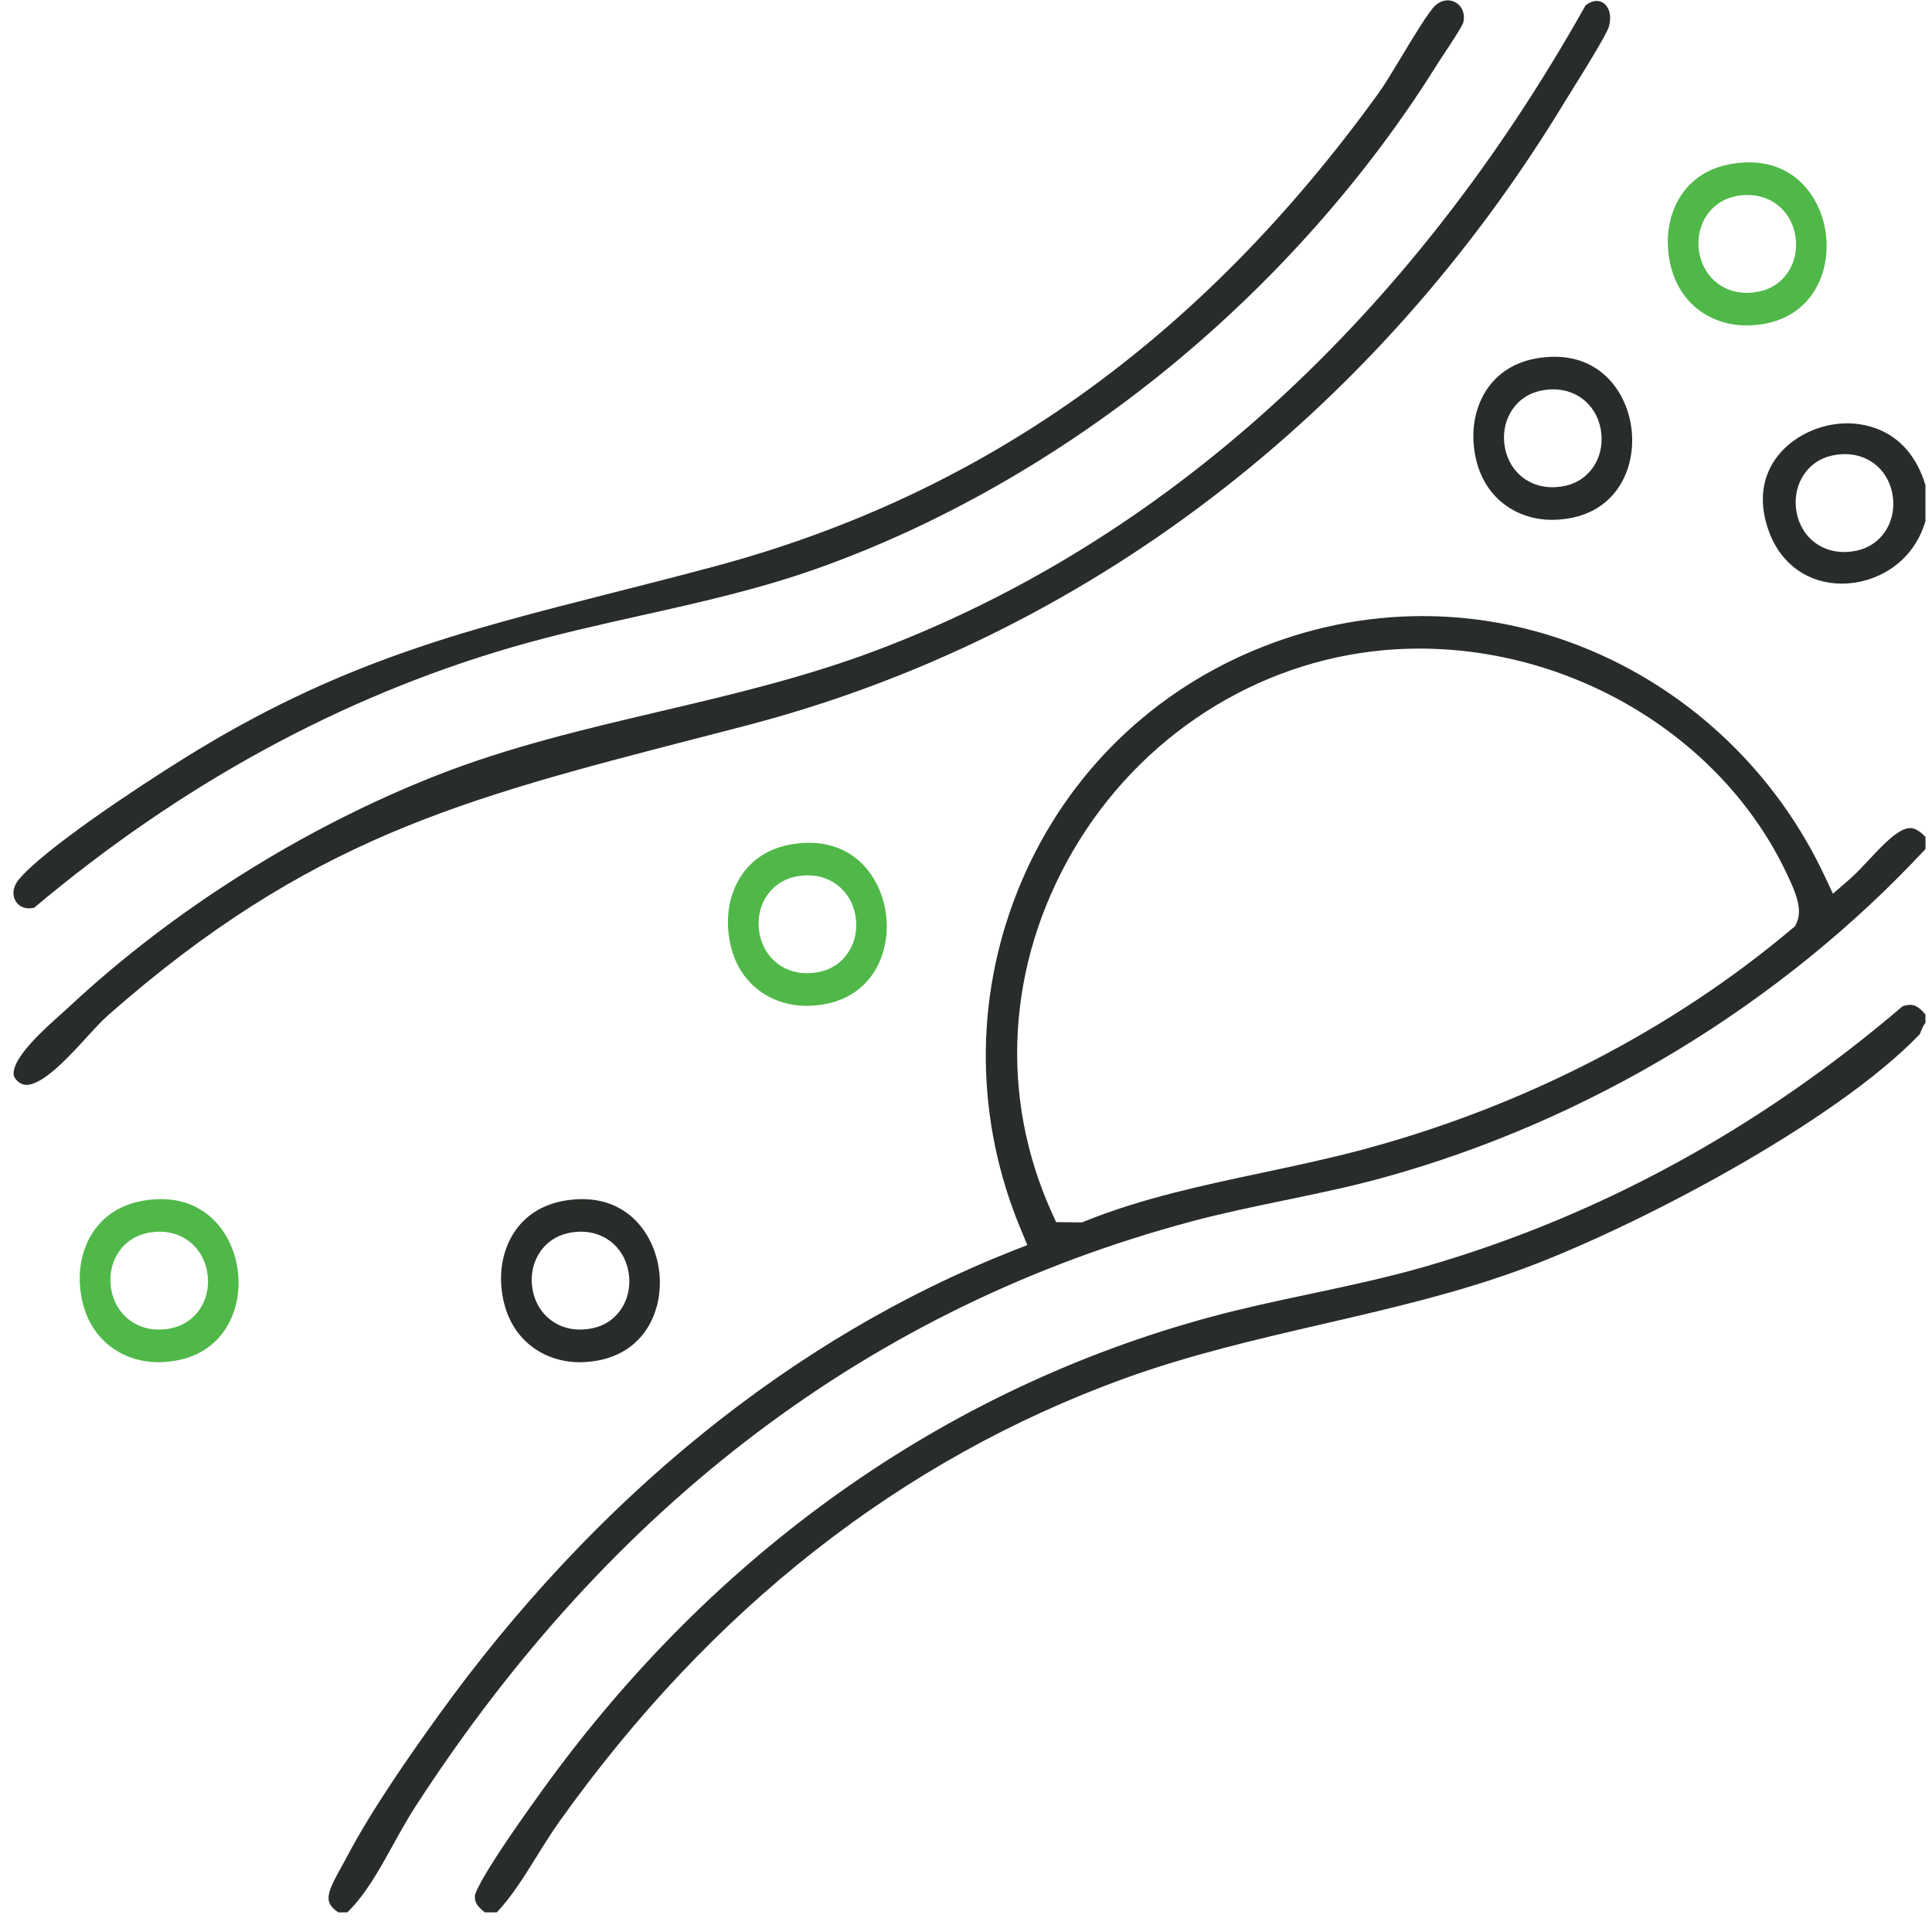 <svg xmlns="http://www.w3.org/2000/svg" fill="none" viewBox="0 0 97 97" height="97" width="97">
<path fill="#292D29" d="M16.982 96.015C16.25 95.503 16.375 95.11 17.139 93.735C17.235 93.561 17.333 93.386 17.427 93.209C18.676 90.833 20.635 88.04 22 86.145C29.88 75.207 39.839 67.141 50.804 62.815L51.579 62.51L51.259 61.741C48.968 56.26 48.905 50.229 51.08 44.759C53.263 39.267 57.457 34.978 62.891 32.68C65.632 31.521 68.504 30.932 71.425 30.932C79.928 30.932 87.837 36.022 91.569 43.899L92.027 44.869L92.838 44.166C93.183 43.866 93.529 43.495 93.862 43.139C94.512 42.442 95.319 41.574 95.908 41.574C96.14 41.574 96.397 41.725 96.674 42.024V42.627C89.404 50.443 79.733 56.301 69.407 59.137C67.805 59.578 66.136 59.924 64.522 60.258C62.973 60.578 61.373 60.91 59.809 61.328C43.805 65.609 30.699 75.493 20.853 90.709C20.455 91.324 20.09 91.98 19.74 92.618C19.033 93.895 18.364 95.108 17.437 96.015H16.982ZM71.262 32.564C70.677 32.564 70.088 32.59 69.511 32.641C63.072 33.212 57.229 36.971 53.882 42.701C50.55 48.406 50.158 55.034 52.81 60.886L53.024 61.358L54.322 61.373L54.473 61.312C57.321 60.164 60.394 59.512 63.368 58.881C65.039 58.526 66.77 58.159 68.455 57.707C76.496 55.547 83.942 51.713 89.989 46.615L90.13 46.497L90.205 46.328C90.507 45.659 90.166 44.834 89.761 43.976L89.72 43.889C86.543 37.116 79.123 32.564 71.26 32.564H71.262Z"></path>
<path fill="#292D29" d="M24.342 96.015C23.914 95.67 23.831 95.505 23.843 95.163C23.888 94.955 24.265 93.995 27.131 90.018L27.2 89.92C35.809 77.96 47.427 69.728 60.798 66.116C62.434 65.674 64.126 65.313 65.765 64.967C67.707 64.553 69.715 64.127 71.68 63.555C80.332 61.032 88.352 56.65 95.519 50.525C95.662 50.476 95.788 50.451 95.902 50.451C96.083 50.451 96.33 50.513 96.672 50.94V51.348C96.54 51.529 96.469 51.715 96.422 51.841C96.412 51.867 96.401 51.894 96.391 51.92C92.125 56.373 82.115 61.609 76.508 63.685C73.209 64.908 69.758 65.704 66.419 66.475C63.125 67.237 59.718 68.023 56.426 69.219C45.252 73.282 35.728 80.747 28.115 91.412C27.701 91.99 27.32 92.604 26.951 93.199C26.307 94.234 25.696 95.216 24.944 96.015H24.342Z"></path>
<path fill="#292D29" d="M92.478 29.302C90.806 29.302 89.445 28.348 88.838 26.753C88.314 25.376 88.414 24.102 89.125 23.067C89.885 21.965 91.308 21.254 92.747 21.254C93.65 21.254 95.823 21.559 96.672 24.359V26.162C96.037 28.33 94.119 29.302 92.478 29.302ZM92.635 22.8C92.421 22.8 92.197 22.825 91.97 22.874C90.79 23.13 90.034 24.241 90.171 25.512C90.311 26.808 91.3 27.715 92.578 27.715C92.792 27.715 93.016 27.69 93.242 27.641C94.422 27.385 95.178 26.274 95.042 25.003C94.901 23.707 93.913 22.8 92.635 22.8Z"></path>
<path fill="#292D29" d="M1.317 54.467C1.211 54.467 1.064 54.445 0.88 54.278C0.705 54.117 0.683 53.991 0.683 53.889C0.689 53.033 2.264 51.629 3.021 50.955C3.188 50.806 3.339 50.672 3.463 50.555C8.662 45.698 15.217 41.57 21.923 38.931C25.567 37.497 29.403 36.596 33.111 35.724C36.672 34.887 40.355 34.021 43.925 32.68C58.446 27.224 70.781 16.015 79.609 0.265C79.798 0.123 79.99 0.049 80.167 0.049C80.359 0.049 80.532 0.137 80.654 0.298C80.844 0.542 80.891 0.913 80.785 1.317C80.666 1.74 79.444 3.694 78.985 4.43C78.814 4.705 78.667 4.937 78.571 5.098C69.018 20.869 54.443 31.989 37.528 36.411C36.621 36.647 35.74 36.875 34.882 37.097C23.209 40.117 15.496 42.112 5.42 50.977C5.106 51.254 4.759 51.633 4.356 52.075C3.485 53.029 2.171 54.471 1.317 54.471V54.467Z"></path>
<path fill="#292D29" d="M1.461 45.606C1.135 45.606 0.876 45.447 0.748 45.172C0.601 44.856 0.679 44.471 0.954 44.145C2.228 42.633 6.771 39.612 9.255 38.065C16.964 33.267 23.068 31.716 30.799 29.752C32.43 29.339 34.115 28.909 35.911 28.428C49.392 24.807 60.29 17.03 69.23 4.654C69.519 4.253 69.923 3.58 70.351 2.871C70.911 1.938 71.759 0.53 72.079 0.259C72.267 0.1 72.477 0.017 72.685 0.017C72.925 0.017 73.159 0.129 73.312 0.318C73.431 0.467 73.555 0.726 73.471 1.127C73.376 1.384 72.789 2.268 72.536 2.649C72.393 2.865 72.269 3.053 72.189 3.179C68.684 8.815 64.012 14.1 58.678 18.462C53.267 22.888 47.146 26.38 40.98 28.56C38.08 29.585 35.086 30.256 32.187 30.901C30.051 31.378 27.844 31.871 25.663 32.507C17.121 34.997 9.064 39.394 1.714 45.576C1.626 45.596 1.541 45.606 1.459 45.606H1.461Z"></path>
<path fill="#50B849" d="M87.668 16.339C85.868 16.339 83.958 15.157 83.75 12.515C83.603 10.657 84.547 8.607 86.987 8.22C87.27 8.175 87.549 8.152 87.816 8.152C90.317 8.152 91.583 10.172 91.701 12.048C91.819 13.937 90.819 15.985 88.32 16.299C88.098 16.327 87.877 16.341 87.666 16.341L87.668 16.339ZM87.753 9.789C87.539 9.789 87.315 9.813 87.089 9.864C85.909 10.121 85.152 11.231 85.289 12.501C85.43 13.796 86.418 14.703 87.696 14.703C87.91 14.703 88.134 14.679 88.361 14.63C89.541 14.373 90.297 13.262 90.16 11.993C90.02 10.695 89.031 9.791 87.753 9.791V9.789Z"></path>
<path fill="#292D29" d="M77.904 26.099C76.105 26.099 74.195 24.917 73.987 22.274C73.84 20.414 74.784 18.366 77.224 17.979C77.507 17.935 77.786 17.912 78.053 17.912C80.554 17.912 81.82 19.931 81.938 21.808C82.056 23.697 81.056 25.744 78.557 26.058C78.335 26.087 78.115 26.101 77.903 26.101L77.904 26.099ZM77.99 19.548C77.776 19.548 77.552 19.573 77.326 19.622C76.146 19.878 75.389 20.989 75.526 22.26C75.667 23.556 76.655 24.463 77.933 24.463C78.147 24.463 78.371 24.438 78.597 24.39C79.778 24.133 80.534 23.022 80.397 21.751C80.257 20.455 79.268 19.548 77.99 19.548Z"></path>
<path fill="#50B849" d="M40.479 50.5C38.679 50.5 36.769 49.319 36.561 46.676C36.415 44.816 37.358 42.768 39.798 42.381C40.081 42.336 40.361 42.314 40.628 42.314C43.129 42.314 44.394 44.333 44.512 46.209C44.631 48.098 43.632 50.146 41.131 50.46C40.909 50.488 40.689 50.502 40.479 50.502V50.5ZM40.566 43.948C40.352 43.948 40.128 43.972 39.902 44.021C38.722 44.278 37.966 45.388 38.102 46.66C38.243 47.956 39.231 48.862 40.509 48.862C40.723 48.862 40.948 48.838 41.174 48.789C42.354 48.532 43.11 47.422 42.974 46.15C42.833 44.854 41.844 43.948 40.566 43.948Z"></path>
<path fill="#50B849" d="M7.935 68.392C6.135 68.392 4.225 67.21 4.017 64.567C3.87 62.707 4.814 60.659 7.254 60.272C7.537 60.227 7.816 60.205 8.083 60.205C10.584 60.205 11.85 62.224 11.968 64.101C12.086 65.99 11.086 68.037 8.587 68.351C8.365 68.38 8.145 68.394 7.935 68.394V68.392ZM8.022 61.839C7.808 61.839 7.584 61.864 7.358 61.915C6.178 62.171 5.421 63.282 5.558 64.551C5.699 65.847 6.687 66.754 7.965 66.754C8.179 66.754 8.403 66.729 8.63 66.68C9.81 66.424 10.566 65.313 10.429 64.042C10.289 62.746 9.3 61.839 8.022 61.839Z"></path>
<path fill="#292D29" d="M29.087 68.392C27.288 68.392 25.378 67.21 25.17 64.567C25.023 62.707 25.967 60.659 28.406 60.272C28.69 60.227 28.969 60.205 29.236 60.205C31.737 60.205 33.003 62.224 33.121 64.101C33.239 65.99 32.238 68.037 29.739 68.351C29.517 68.38 29.297 68.394 29.087 68.394V68.392ZM29.175 61.839C28.961 61.839 28.737 61.864 28.51 61.915C27.33 62.171 26.574 63.282 26.711 64.551C26.851 65.847 27.84 66.754 29.118 66.754C29.332 66.754 29.556 66.729 29.782 66.68C30.962 66.424 31.718 65.313 31.582 64.042C31.441 62.746 30.453 61.839 29.175 61.839Z"></path>
</svg>
